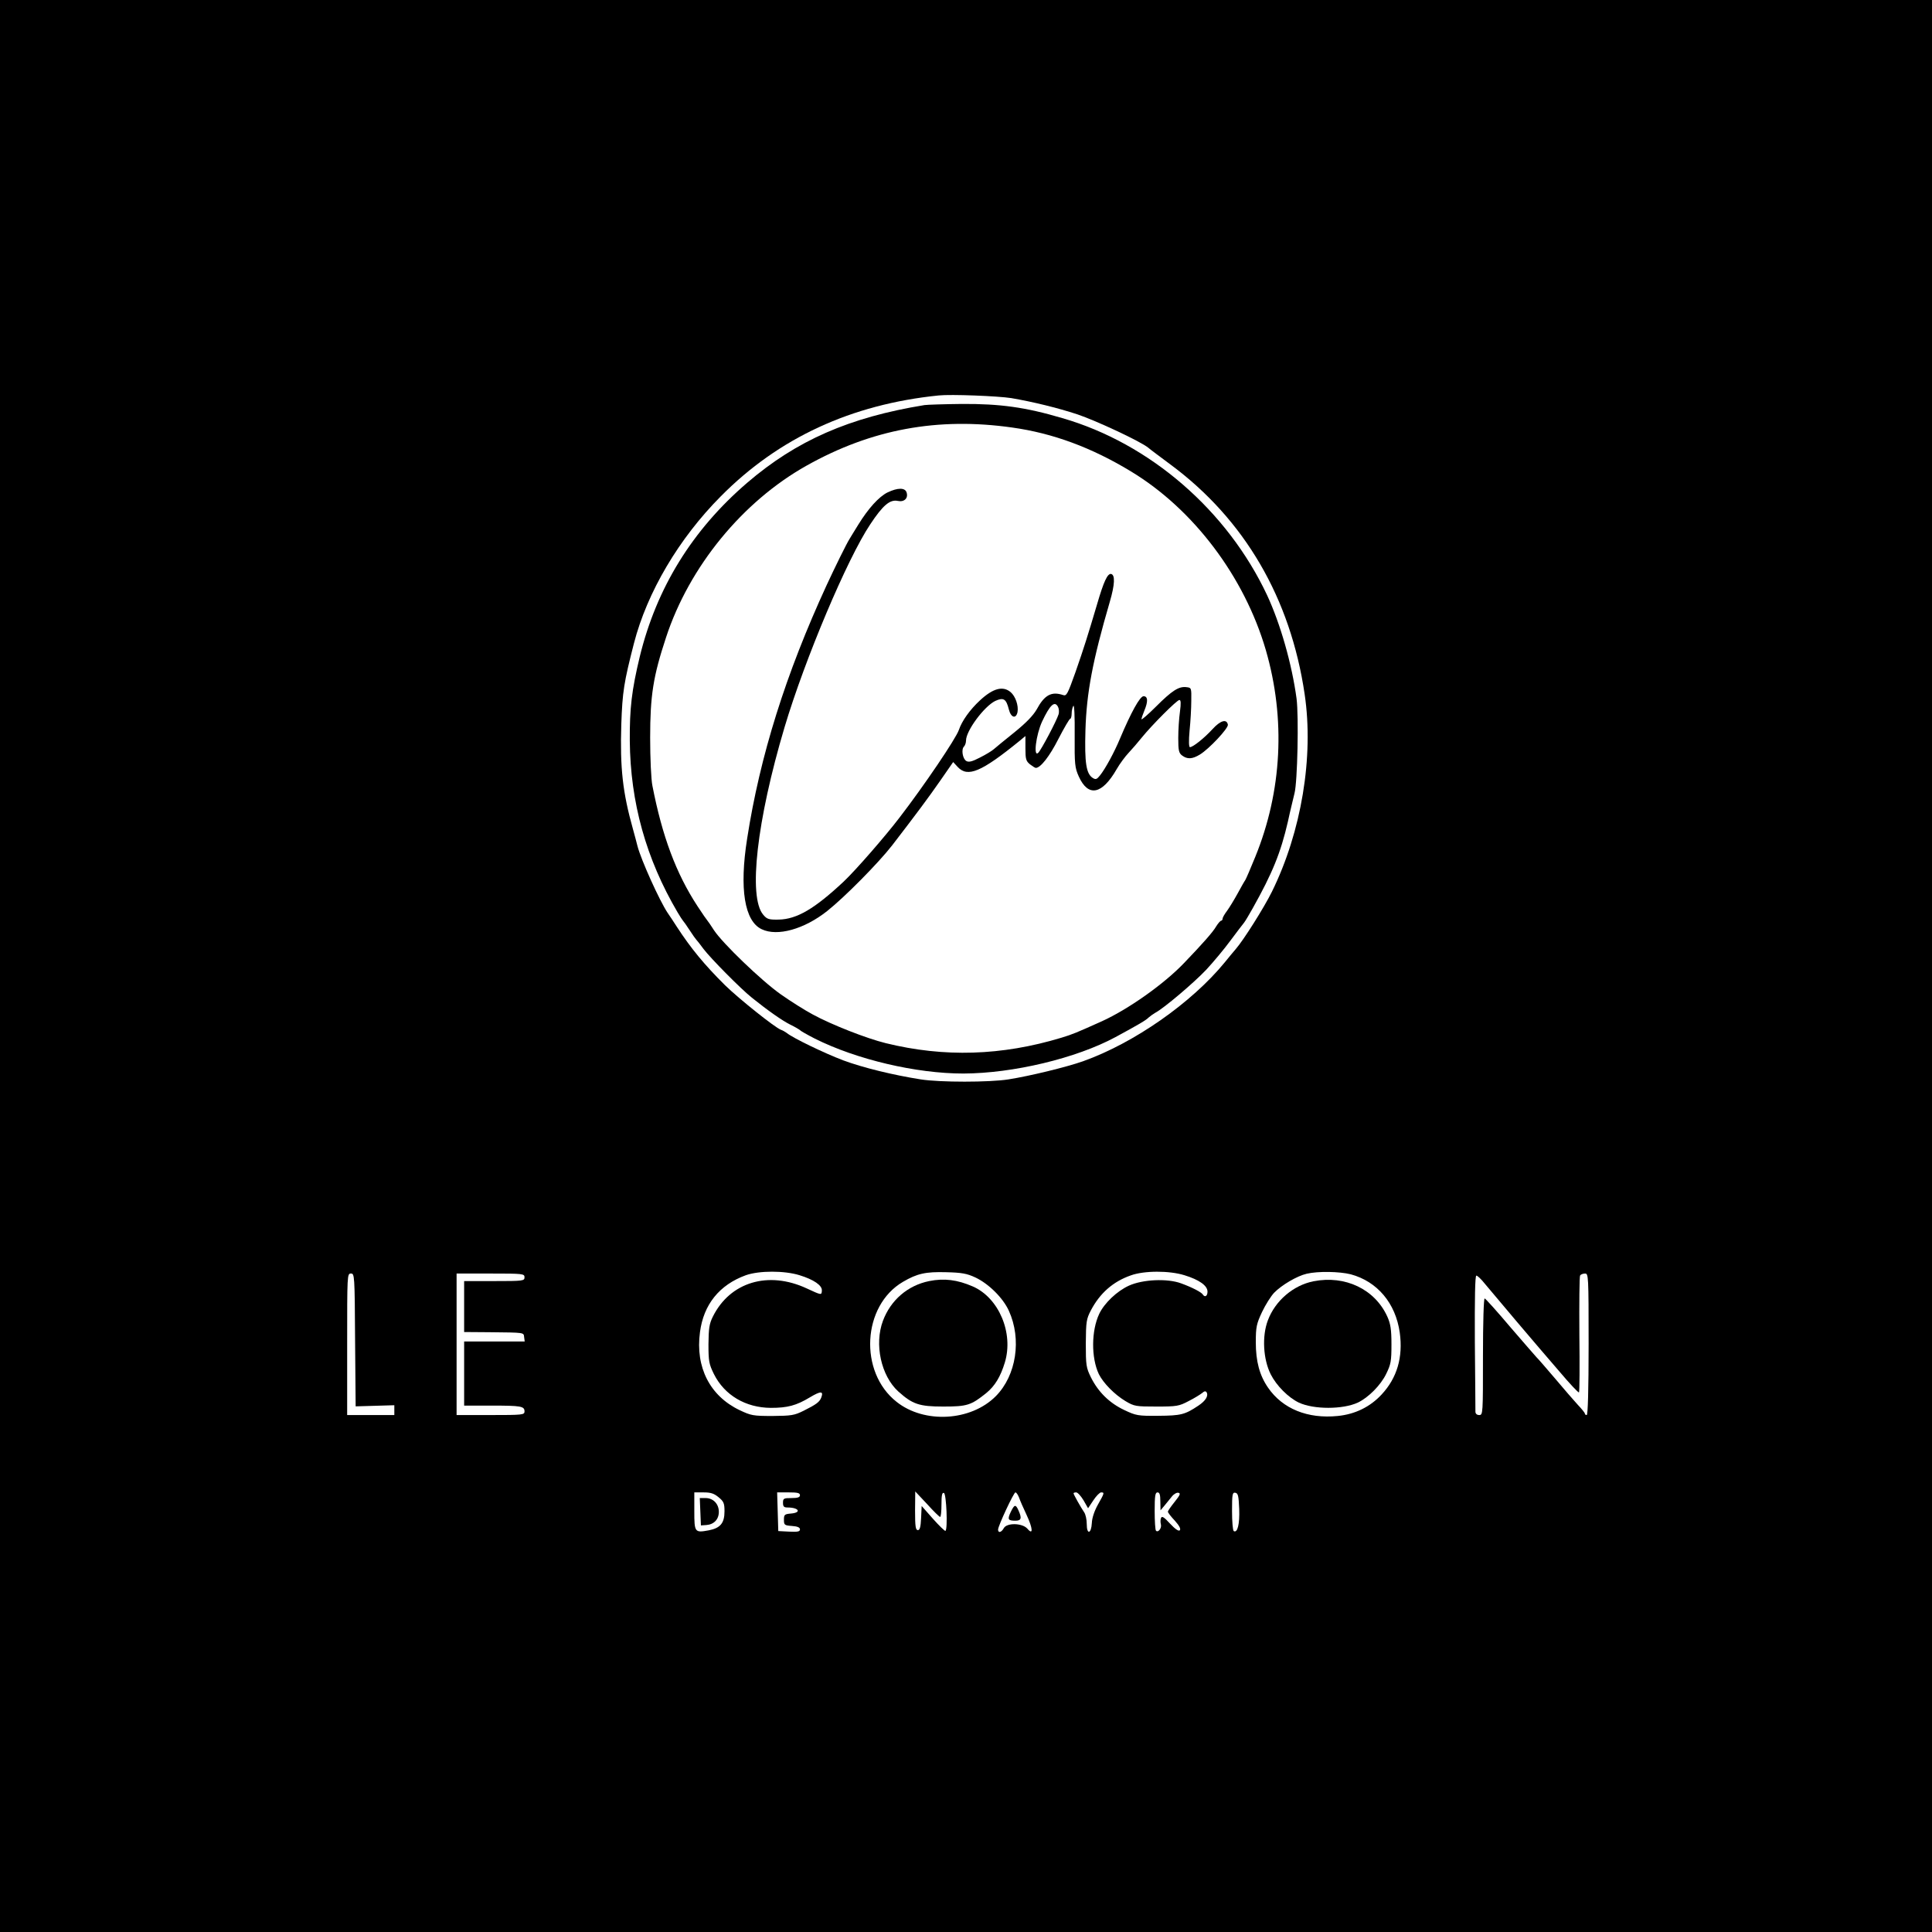 <?xml version="1.0" standalone="no"?>
<!DOCTYPE svg PUBLIC "-//W3C//DTD SVG 20010904//EN"
 "http://www.w3.org/TR/2001/REC-SVG-20010904/DTD/svg10.dtd">
<svg version="1.0" xmlns="http://www.w3.org/2000/svg"
 width="1024pt" height="1024pt" viewBox="0 0 1024 1024"
 preserveAspectRatio="xMidYMid meet">
<g transform="translate(0,1024) scale(0.1,-0.1)"
fill="#000000" stroke="none">
<path d="M0 5120 l0 -5120 5120 0 5120 0 0 5120 0 5120 -5120 0 -5120 0 0
-5120z m5360 3010 c116 -20 243 -51 350 -86 101 -34 336 -144 376 -177 10 -9
64 -49 119 -90 391 -290 635 -707 710 -1217 49 -331 -17 -729 -174 -1047 -41
-83 -150 -256 -191 -303 -12 -14 -38 -45 -58 -70 -176 -215 -480 -428 -752
-525 -88 -31 -281 -78 -395 -96 -100 -16 -365 -16 -465 0 -146 23 -306 62
-411 101 -100 38 -266 118 -299 145 -8 6 -22 14 -31 17 -32 12 -220 162 -296
236 -109 108 -181 195 -257 312 -16 25 -37 57 -47 71 -43 64 -141 281 -160
354 -4 17 -15 57 -24 90 -55 196 -69 324 -62 555 6 175 14 223 67 430 70 271
238 556 461 780 306 309 691 487 1154 534 65 7 315 -3 385 -14z m-1122 -4649
c75 -23 120 -54 118 -81 -1 -26 -2 -25 -80 11 -204 95 -407 34 -498 -150 -19
-38 -22 -63 -23 -146 0 -91 3 -105 29 -158 56 -112 168 -178 301 -179 89 0
135 12 208 56 57 34 73 34 60 -1 -9 -24 -27 -37 -93 -70 -50 -25 -66 -27 -165
-28 -103 0 -114 2 -175 31 -157 75 -235 227 -210 413 19 147 103 251 243 302
71 25 205 25 285 0z m932 -12 c70 -33 146 -108 177 -176 69 -151 40 -343 -69
-453 -132 -133 -379 -147 -526 -30 -201 158 -182 510 34 636 75 44 120 54 229
51 83 -2 110 -7 155 -28z m1108 12 c78 -24 122 -55 122 -87 0 -24 -14 -32 -25
-15 -7 12 -57 38 -115 59 -73 27 -203 21 -276 -12 -64 -29 -131 -93 -158 -150
-42 -89 -43 -232 -2 -319 24 -48 83 -108 141 -143 47 -28 56 -29 165 -29 107
0 119 2 170 29 30 15 62 35 72 43 11 10 18 11 23 4 11 -19 -4 -45 -43 -71 -72
-48 -92 -53 -212 -54 -109 -1 -119 1 -182 31 -78 37 -137 95 -176 173 -25 51
-27 64 -27 180 1 115 3 129 27 175 48 91 117 152 211 185 71 26 205 26 285 1z
m881 5 c141 -38 238 -153 260 -309 18 -130 -14 -240 -96 -328 -61 -66 -141
-105 -233 -114 -159 -16 -292 38 -369 150 -45 65 -65 139 -65 241 0 81 4 98
33 160 18 38 47 84 64 102 40 41 121 89 173 101 60 14 173 12 233 -3z m-5277
-348 l3 -352 103 3 102 3 0 -26 0 -26 -125 0 -125 0 0 375 c0 368 0 375 20
375 19 0 20 -8 22 -352z m898 332 c0 -19 -7 -20 -160 -20 l-160 0 0 -135 0
-135 135 -1 c188 -2 180 -1 183 -26 l3 -23 -160 0 -161 0 0 -170 0 -170 144 0
c158 0 176 -3 176 -31 0 -18 -10 -19 -180 -19 l-180 0 0 375 0 375 180 0 c173
0 180 -1 180 -20z m5640 -355 c0 -243 -4 -375 -10 -375 -5 0 -10 3 -10 8 0 4
-17 25 -38 47 -20 22 -75 85 -121 140 -47 55 -90 105 -96 110 -6 6 -68 78
-139 160 -70 83 -132 152 -137 153 -5 2 -9 -127 -9 -307 0 -304 0 -311 -20
-311 -12 0 -20 7 -20 18 0 9 -1 176 -3 370 -1 230 1 352 8 351 6 0 26 -19 45
-43 47 -57 272 -323 395 -465 54 -64 101 -114 104 -111 3 3 4 141 2 307 -1
166 0 307 4 313 3 5 15 10 26 10 18 0 19 -10 19 -375z m-4611 -811 c27 -22 31
-32 31 -74 0 -63 -22 -89 -83 -101 -75 -14 -77 -11 -77 102 l0 99 49 0 c39 0
56 -6 80 -26z m431 11 c0 -11 -12 -15 -45 -15 -41 0 -45 -2 -45 -25 0 -20 5
-25 24 -25 60 0 76 -27 19 -32 -35 -3 -38 -6 -38 -33 0 -28 3 -30 43 -33 29
-2 42 -8 42 -18 0 -12 -12 -14 -57 -12 l-58 3 -3 103 -3 102 61 0 c47 0 60 -3
60 -15z m743 -115 c4 0 7 30 7 66 0 48 3 65 13 61 13 -4 21 -193 8 -201 -3 -2
-33 27 -66 64 l-60 68 -3 -64 c-2 -48 -7 -64 -17 -64 -12 0 -15 19 -15 103 l1
102 63 -67 c34 -38 65 -68 69 -68z m418 103 c5 -15 23 -56 40 -92 34 -73 36
-111 4 -73 -27 30 -109 32 -125 2 -12 -22 -30 -27 -30 -7 0 19 83 197 92 197
5 0 13 -12 19 -27z m342 -15 l24 -42 28 42 c15 23 34 42 41 42 19 0 18 -3 -17
-65 -19 -34 -31 -71 -32 -97 -3 -58 -27 -64 -27 -6 0 24 -6 52 -14 63 -17 25
-56 94 -56 100 0 3 6 5 14 5 8 0 25 -19 39 -42z m407 -5 l1 -48 21 25 c11 14
29 35 39 48 10 13 26 22 34 20 14 -2 10 -12 -19 -48 -20 -25 -36 -48 -36 -52
0 -5 16 -26 37 -48 24 -27 33 -44 26 -51 -6 -6 -24 6 -52 36 -31 34 -43 41
-47 30 -4 -8 -4 -24 -1 -35 5 -20 -15 -45 -26 -33 -4 3 -7 51 -7 105 0 80 3
98 15 98 11 0 15 -12 15 -47z m418 -41 c3 -80 -9 -129 -29 -117 -5 4 -9 51 -9
106 0 90 2 100 18 97 14 -3 17 -16 20 -86z"/>
<path d="M4900 8093 c-399 -65 -679 -188 -940 -412 -291 -250 -480 -557 -569
-921 -43 -179 -54 -274 -53 -446 3 -327 86 -625 253 -909 13 -22 26 -42 29
-45 3 -3 19 -25 35 -50 16 -25 32 -47 35 -50 3 -3 21 -25 39 -50 39 -51 195
-209 256 -258 86 -69 160 -121 204 -143 25 -12 48 -26 51 -29 3 -4 38 -24 79
-45 222 -111 537 -185 787 -185 265 1 598 81 806 193 120 65 163 90 176 104 8
7 23 18 35 25 46 24 207 161 271 229 37 40 94 108 127 153 33 44 66 88 73 96
7 9 27 43 45 75 105 187 149 295 187 460 13 61 30 128 35 150 16 61 23 408 11
502 -25 185 -86 397 -156 548 -211 449 -621 805 -1086 939 -196 58 -330 76
-531 75 -96 -1 -185 -4 -199 -6z m465 -119 c215 -30 421 -106 630 -233 332
-201 601 -559 714 -946 106 -365 86 -749 -56 -1097 -25 -62 -49 -117 -53 -123
-4 -5 -22 -37 -40 -70 -18 -33 -43 -74 -56 -92 -13 -17 -24 -36 -24 -42 0 -6
-4 -11 -8 -11 -4 0 -16 -14 -26 -30 -17 -30 -73 -93 -171 -195 -106 -111 -296
-245 -435 -308 -138 -62 -155 -69 -214 -87 -317 -96 -622 -105 -931 -29 -102
25 -288 98 -387 152 -43 23 -119 71 -170 107 -102 72 -308 270 -354 340 -16
25 -31 47 -34 50 -3 3 -27 37 -53 77 -114 174 -187 371 -239 638 -7 33 -12
147 -12 255 0 224 16 325 84 531 123 376 406 721 745 911 344 193 695 258
1090 202z"/>
<path d="M4704 7630 c-46 -23 -102 -85 -155 -171 -19 -30 -39 -64 -46 -75 -16
-25 -77 -149 -121 -244 -218 -473 -354 -907 -422 -1345 -42 -266 -14 -437 77
-480 83 -40 226 0 348 97 93 74 271 254 344 348 127 165 194 255 255 343 l68
98 24 -26 c53 -57 125 -27 329 139 l30 25 0 -66 c0 -56 3 -67 24 -84 13 -10
27 -19 31 -19 25 0 73 61 120 154 30 58 58 106 62 106 4 0 8 12 8 28 0 15 4
33 9 41 5 8 8 -57 7 -155 -1 -157 1 -173 22 -220 50 -110 123 -96 201 40 16
28 45 67 63 86 18 19 49 55 69 80 56 69 187 200 200 200 8 0 9 -17 3 -62 -5
-35 -9 -98 -9 -140 0 -65 3 -79 20 -92 28 -21 54 -20 95 5 49 30 151 139 148
158 -6 32 -39 23 -81 -23 -44 -48 -104 -96 -120 -96 -6 0 -7 33 -2 88 5 48 9
119 9 157 1 69 1 70 -26 73 -40 5 -76 -18 -161 -103 -42 -42 -77 -72 -77 -67
0 5 7 26 15 45 21 50 19 77 -4 77 -19 0 -66 -85 -125 -225 -29 -70 -77 -159
-106 -195 -16 -20 -22 -23 -37 -14 -36 22 -45 79 -40 254 6 197 37 365 129
680 27 92 29 143 7 148 -19 3 -39 -39 -75 -163 -49 -165 -69 -229 -114 -358
-41 -115 -47 -127 -65 -121 -62 21 -99 1 -141 -77 -18 -31 -55 -70 -117 -120
-51 -41 -100 -81 -110 -90 -10 -9 -43 -29 -73 -44 -42 -22 -60 -26 -73 -18
-19 12 -27 61 -12 76 6 6 11 20 11 32 0 52 96 181 155 210 44 20 58 11 72 -45
11 -44 38 -52 46 -14 6 35 -11 84 -37 106 -41 34 -93 20 -162 -44 -53 -49 -96
-109 -112 -157 -16 -46 -182 -292 -315 -465 -73 -96 -234 -281 -296 -339 -153
-143 -247 -199 -344 -201 -52 -1 -62 2 -82 26 -80 94 -34 499 113 993 108 362
333 895 455 1077 67 101 104 132 146 123 33 -7 56 14 46 45 -8 26 -47 26 -101
0z m904 -1137 c5 -10 6 -27 3 -38 -10 -34 -92 -189 -108 -205 -27 -26 -12 95
20 165 42 89 67 113 85 78z"/>
<path d="M4925 3450 c-114 -23 -204 -101 -245 -210 -47 -125 -10 -292 81 -375
76 -68 111 -80 239 -80 127 0 147 7 228 72 45 37 75 86 98 162 47 156 -32 343
-171 403 -81 35 -151 44 -230 28z"/>
<path d="M6962 3449 c-107 -21 -203 -103 -242 -207 -32 -84 -25 -206 15 -286
31 -61 93 -123 149 -150 79 -37 233 -37 313 0 56 27 121 92 150 152 25 51 28
67 28 157 0 80 -5 109 -22 147 -66 145 -223 220 -391 187z"/>
<path d="M3712 2228 l3 -73 29 2 c40 3 66 30 66 70 0 42 -30 73 -70 73 l-31 0
3 -72z"/>
<path d="M5357 2226 c-18 -39 -15 -46 25 -46 31 0 35 13 16 55 -15 33 -21 32
-41 -9z"/>
</g>
</svg>

